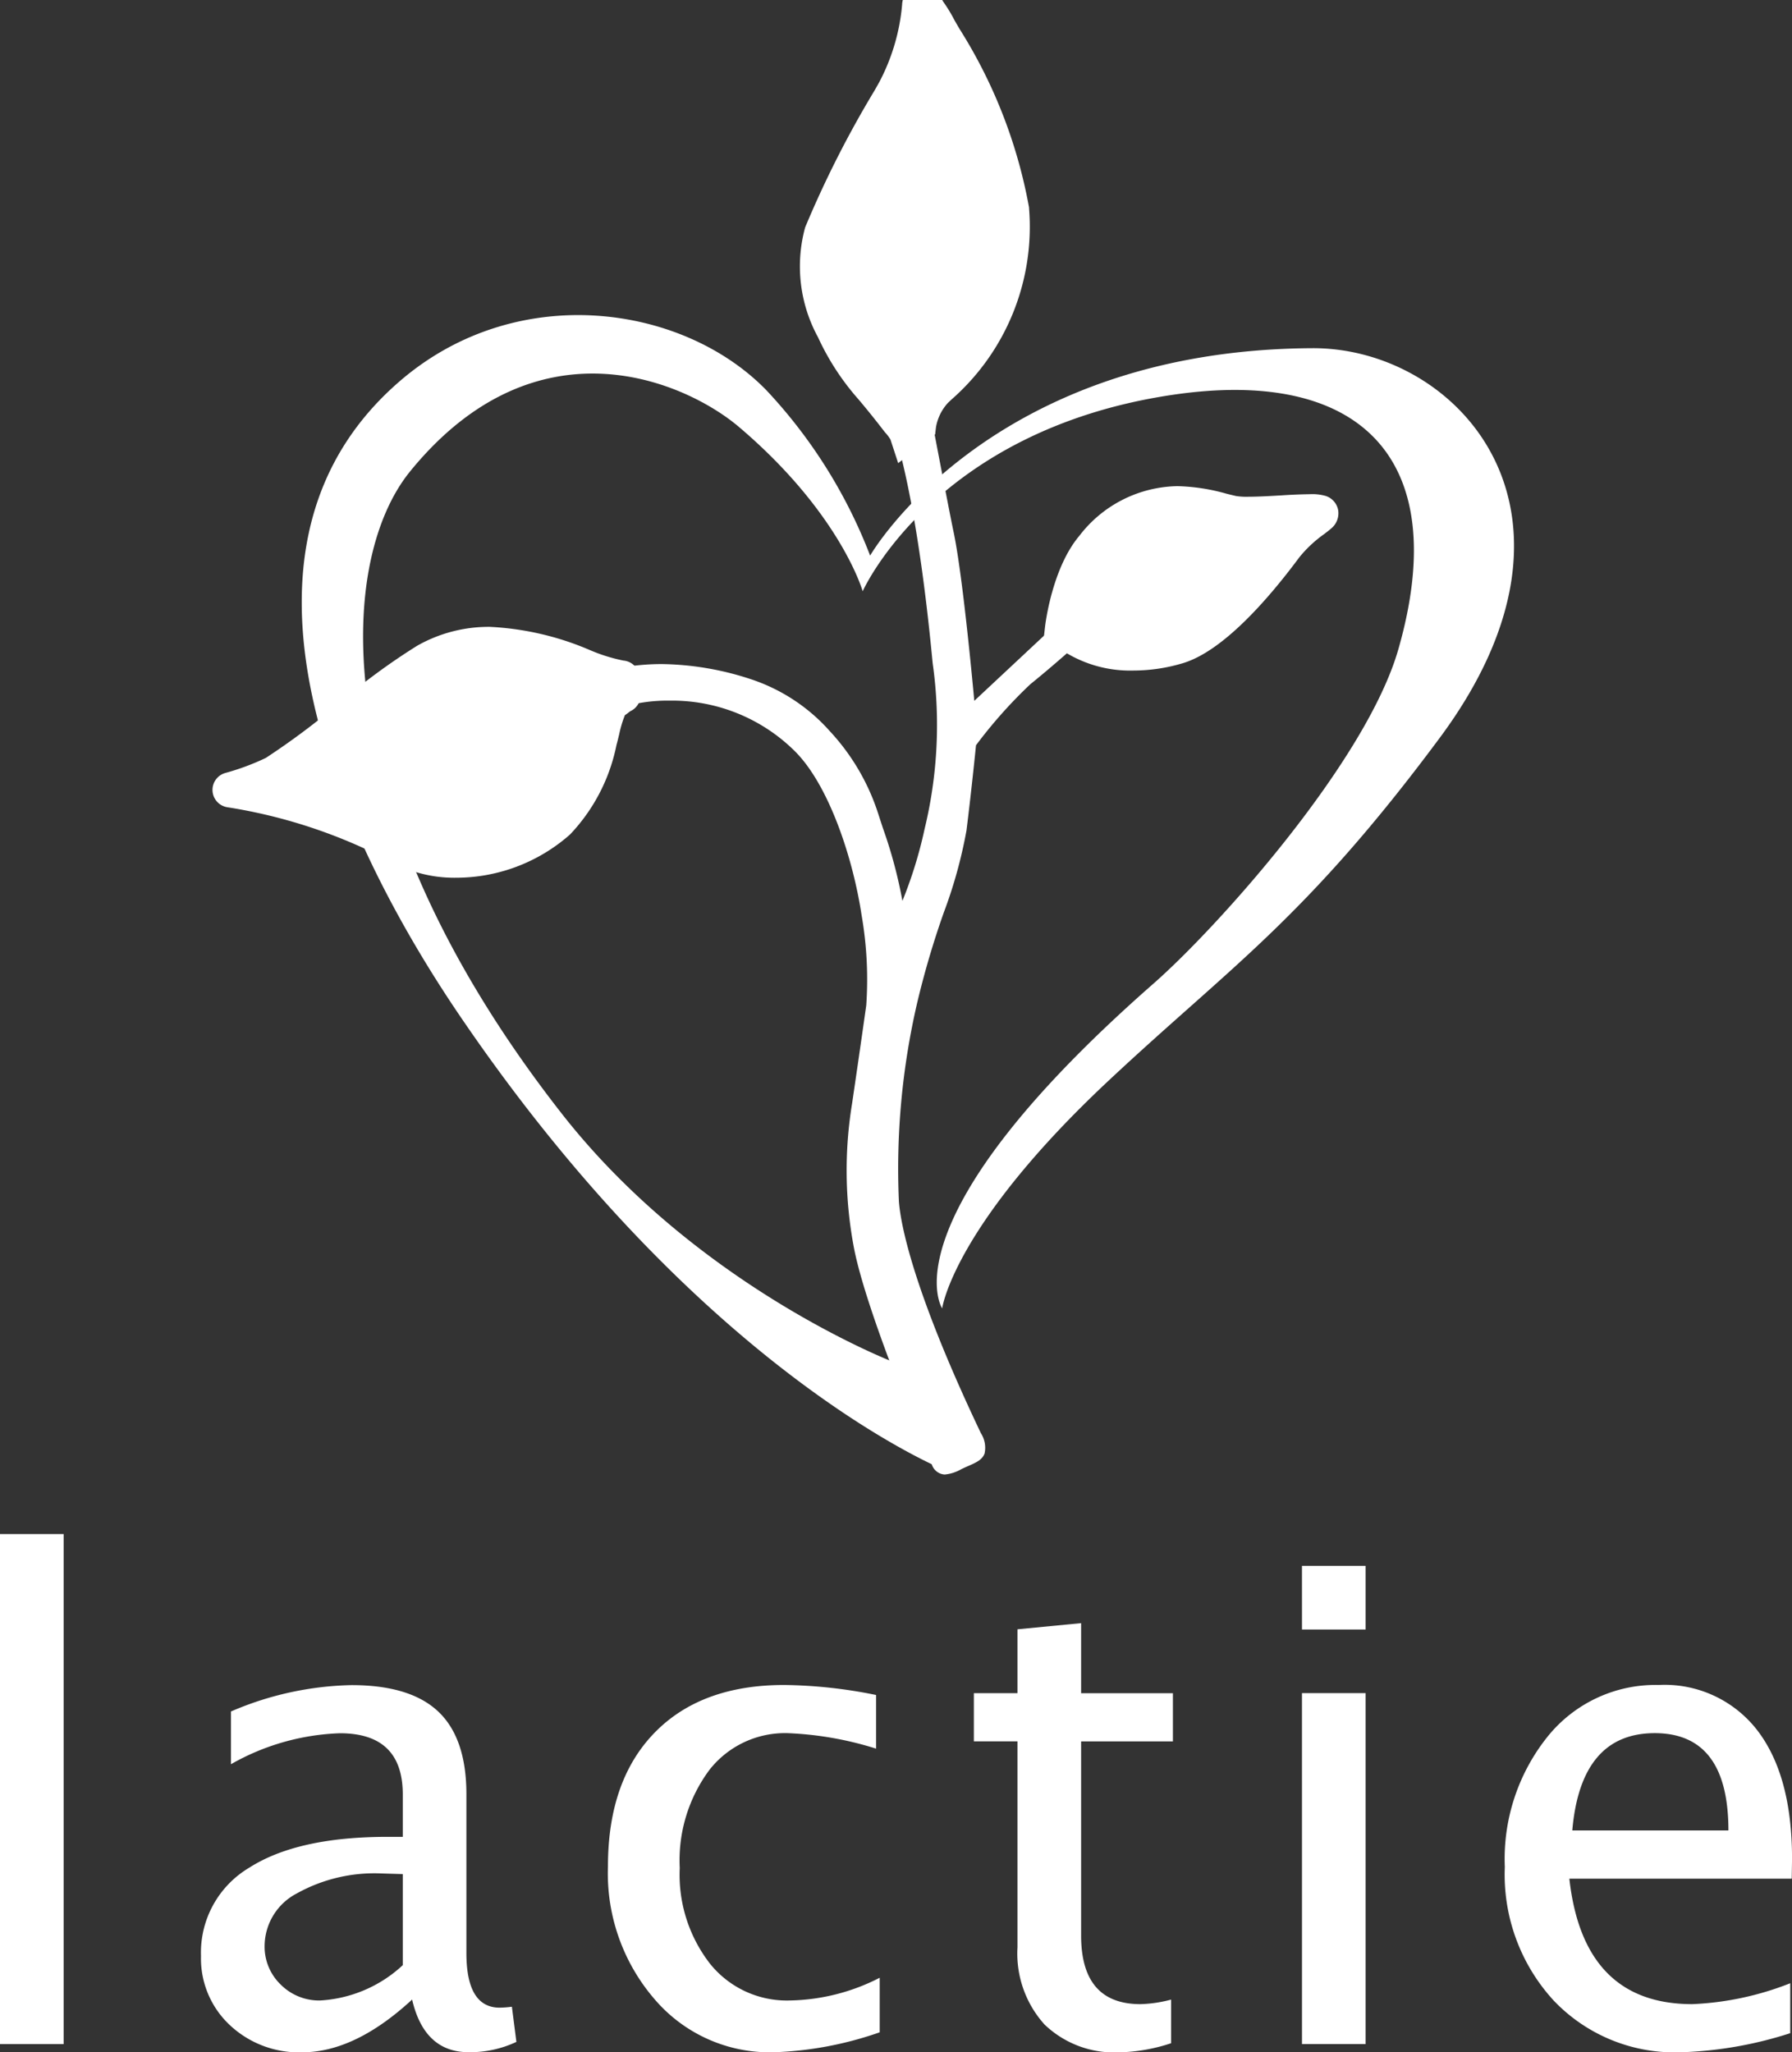 <svg xmlns="http://www.w3.org/2000/svg" width="110" height="125.945"><rect width="100%" height="100%" fill="#333333" stroke="none"/><defs><clipPath id="a"><path fill="none" d="M0 0h110v125.945H0z"/></clipPath></defs><g fill="#fff" clip-path="url(#a)"><path d="M54.968 83.638s-12.116-4.606-20.482-15.292c-14.484-18.5-13.9-33.8-9.3-39.432 7.812-9.578 16.951-5.45 20.178-2.709 6.24 5.3 7.591 10.08 7.591 10.08s4.371-9.859 18.957-12.045c11.578-1.735 17.281 3.878 13.926 15.6-1.971 6.885-11.068 17.045-15.044 20.532-16.568 14.536-12.96 19.923-12.96 19.923s.661-5.032 10.215-13.976c7.51-7.03 12.073-9.922 20.33-21.041 10.336-13.922 1.077-23.957-7.824-23.91-19.9.1-27.143 12.729-27.143 12.729a31.1 31.1 0 0 0-6.364-10.145c-5.138-5.287-15.334-6.743-22.5-.567-14.376 12.392 1.087 35.2 4.137 39.624C43.513 84.499 58.04 90.237 58.04 90.237Z"/><path d="M38.244 42.665a4 4 0 0 0-.478.318c-.5.249-.656 1.291-.965 2.449a10.15 10.15 0 0 1-2.594 5.038c-1.392 1.467-6.082 3.519-9.766 1.419a33 33 0 0 0-10.327-3.417 17 17 0 0 0 2.758-1.042c2.975-1.818 6.56-5.334 9.256-6.866 4.8-2.73 9.913.877 12.053 1.048Z"/><path d="M30.06 38.469a17.7 17.7 0 0 1 6.161 1.43 10.3 10.3 0 0 0 2.045.639 1.08 1.08 0 0 1 .99 1.01l.064 1.052a1.08 1.08 0 0 1-.629 1.046c-.037.026-.1.07-.131.1-.069.052-.132.1-.2.142a7 7 0 0 0-.353 1.18c-.051.207-.1.422-.164.645a11.13 11.13 0 0 1-2.854 5.5 10.58 10.58 0 0 1-7 2.653 8.13 8.13 0 0 1-4.081-1.039 32.1 32.1 0 0 0-9.94-3.286 1.078 1.078 0 0 1-.154-2.1 15 15 0 0 0 2.5-.927 46 46 0 0 0 4.5-3.361 39.4 39.4 0 0 1 4.79-3.522 8.9 8.9 0 0 1 4.456-1.162m6.728 3.924c-.4-.13-.84-.294-1.323-.476a15.8 15.8 0 0 0-5.4-1.292 6.7 6.7 0 0 0-3.4.877 38 38 0 0 0-4.5 3.324 53 53 0 0 1-4.386 3.31 30.3 30.3 0 0 1 7.2 2.817 6 6 0 0 0 3.013.756 8.47 8.47 0 0 0 5.437-1.98 9.07 9.07 0 0 0 2.335-4.575c.054-.2.1-.408.154-.606a4.9 4.9 0 0 1 .87-2.155"/><path d="M38.138 42.961a11.42 11.42 0 0 1 10.979 2.841c2.17 2.17 3.662 6.7 4.205 10.289a23 23 0 0 1 .288 5.655s-.326 2.328-.87 6.029a24.9 24.9 0 0 0 .109 8.709c.739 3.862 4.235 12.184 4.7 13.1.247.487.259.664 1.283.177 1.134-.538 1.53-.485.99-1.633-.369-.784-4.7-9.757-5.071-14.362a45.5 45.5 0 0 1 1.152-12.418c.877-3.985 2.671-7.83 3-10.443s.6-5.341.6-5.341a30.4 30.4 0 0 1 3.483-3.915c1.438-1.159 2.923-2.5 2.923-2.5l-.757-.547-5.693 5.321s-.722-8.272-1.349-11.218c-.262-1.231-1.3-6.705-1.3-6.705l-1.5.344c.412 1.271 1.5 5.231 2.334 13.781a28.3 28.3 0 0 1-.453 10.846 34 34 0 0 1-1.964 5.964 31.3 31.3 0 0 0-1.771-7.043c-1.086-3.362-4.015-6.719-7.4-7.777a16.1 16.1 0 0 0-7.727-.741 1.7 1.7 0 0 1-.393.011Z"/><path d="m57.145 25.479.084.44c.01.055 1.043 5.483 1.3 6.7.51 2.4 1.072 8.171 1.277 10.39l5.308-4.961 1.476 1.066-.4.357c-.015.013-1.511 1.363-2.942 2.517a29 29 0 0 0-3.337 3.748c-.056.56-.3 2.953-.585 5.231a29 29 0 0 1-1.392 5.032 54 54 0 0 0-1.612 5.45 45 45 0 0 0-1.143 12.291c.1 1.305.8 5.29 4.968 14.078l.064.135a1.65 1.65 0 0 1 .225 1.25c-.145.387-.52.553-1 .763q-.192.083-.425.193a2.5 2.5 0 0 1-1.022.33.88.88 0 0 1-.792-.625l-.038-.076c-.476-.935-4-9.336-4.742-13.218a25.4 25.4 0 0 1-.112-8.853c.527-3.582.853-5.907.869-6.021a23 23 0 0 0-.286-5.535c-.529-3.5-2-7.963-4.084-10.049a10.7 10.7 0 0 0-7.713-3.115 9.7 9.7 0 0 0-2.826.378l-.494.163-.349-2.617.528.038a1.3 1.3 0 0 0 .29-.006 14.4 14.4 0 0 1 2.381-.2 18.1 18.1 0 0 1 5.547.954 11.15 11.15 0 0 1 4.751 3.143 13.5 13.5 0 0 1 2.932 4.913l.343 1.051a28.6 28.6 0 0 1 1.2 4.472 26.6 26.6 0 0 0 1.358-4.4 27.1 27.1 0 0 0 .5-10.179l-.053-.537c-.829-8.47-1.9-12.4-2.315-13.69l-.145-.448Zm1.959 19.362-.077-.882c-.007-.082-.727-8.279-1.341-11.165-.216-1.016-.967-4.948-1.22-6.275l-.613.141a75.5 75.5 0 0 1 2.214 13.423l.053.536a27.8 27.8 0 0 1-.513 10.441 34.5 34.5 0 0 1-1.985 6.034l-.609 1.541-.219-1.642a26.6 26.6 0 0 0-1.41-5.913c-.107-.325-.221-.673-.344-1.055a12.65 12.65 0 0 0-2.744-4.592 10.3 10.3 0 0 0-4.377-2.907 17.3 17.3 0 0 0-5.29-.915 13.5 13.5 0 0 0-2.212.183l.083.619a11.3 11.3 0 0 1 2.6-.284 11.55 11.55 0 0 1 8.322 3.368 13.9 13.9 0 0 1 2.81 4.761 28.4 28.4 0 0 1 1.516 5.768 23.2 23.2 0 0 1 .289 5.773v.007c0 .023-.332 2.372-.87 6.031a24.3 24.3 0 0 0 .106 8.565c.729 3.808 4.2 12.069 4.664 12.99l.041.082c.023.047.05.1.072.14a3 3 0 0 0 .6-.24q.249-.118.447-.2a2.4 2.4 0 0 0 .536-.278 1.4 1.4 0 0 0-.2-.579l-.063-.132c-1.409-2.971-4.722-10.318-5.048-14.379a46 46 0 0 1 1.161-12.545 54 54 0 0 1 1.637-5.539 28.6 28.6 0 0 0 1.354-4.865c.322-2.577.592-5.3.594-5.33l.012-.121.073-.1c.053-.07.819-1.082 1.718-2.121Zm6.115-5.658-.034-.025-.892.834c.369-.318.693-.602.926-.809"/><path d="M65.976 39.128a7.59 7.59 0 0 0 6.3.545c2.766-.811 6.255-5.636 6.633-6.136.99-1.306 2.436-1.977 2.132-2.078-.625-.21-4.284.277-5.414.03-1.812-.4-5.253-1.809-8.547 2.085-1.492 1.763-1.861 5.007-1.861 5.007Z"/><path d="M69.61 41.15a7.63 7.63 0 0 1-4.258-1.142l-.008-.006-1.266-.917.071-.626c.017-.146.426-3.592 2.109-5.581a7.73 7.73 0 0 1 6.024-3.043 12 12 0 0 1 3 .462c.208.053.405.1.575.14a4 4 0 0 0 .775.047c.589 0 1.321-.042 2.029-.083a33 33 0 0 1 1.75-.073 3 3 0 0 1 .973.11 1.13 1.13 0 0 1 .76.882 1.21 1.21 0 0 1-.47 1.143c-.11.1-.245.2-.4.318a7.7 7.7 0 0 0-1.507 1.408l-.067.09c-1.888 2.534-4.656 5.707-7.122 6.429a10.6 10.6 0 0 1-2.968.442m-3.014-2.9a5.8 5.8 0 0 0 3.014.748 8.4 8.4 0 0 0 2.364-.355c1.434-.42 3.677-2.532 6-5.648l.077-.1q.121-.159.248-.307c-.579.032-1.155.059-1.663.059a6 6 0 0 1-1.236-.1c-.2-.045-.417-.1-.643-.156a10 10 0 0 0-2.473-.4 5.6 5.6 0 0 0-4.378 2.28 9.1 9.1 0 0 0-1.518 3.824ZM56.382 26.073a4.03 4.03 0 0 1 1.041-2.11 13.16 13.16 0 0 0 4.665-11.1c-.735-5.027-3.335-9.15-4.45-11.1-.436-.871-1.163-1.854-1.189-1.406a13.6 13.6 0 0 1-1.533 5.216c-.984 1.743-3.81 6.641-4.463 8.709a7.97 7.97 0 0 0 .724 5.935c1.45 2.9 1.762 2.734 3.957 5.6a3.1 3.1 0 0 1 .545.806Z"/><path d="m55.133 28.421-.473-1.448a2.6 2.6 0 0 0-.32-.426l-.032-.035-.03-.039a53 53 0 0 0-1.58-1.964 15.5 15.5 0 0 1-2.485-3.812 9.07 9.07 0 0 1-.79-6.743 64 64 0 0 1 4.27-8.417l.282-.5a12.5 12.5 0 0 0 1.4-4.749 1.16 1.16 0 0 1 1.148-1.125 1.78 1.78 0 0 1 1.371.935 9 9 0 0 1 .7 1.151l.293.505a30.8 30.8 0 0 1 4.274 10.948l.006.04v.04a14.09 14.09 0 0 1-4.765 11.74c-.089.084-.166.156-.222.211a2.95 2.95 0 0 0-.726 1.483l-.052.443-.352.262Zm1.953-25.463A13.3 13.3 0 0 1 55.854 6.1l-.284.5a67 67 0 0 0-4.09 8 6.97 6.97 0 0 0 .66 5.129 13.5 13.5 0 0 0 2.21 3.393c.347.414.764.913 1.3 1.6a4.6 4.6 0 0 1 1.009-1.529q.109-.107.257-.245c4.46-4.2 4.208-8.367 4.1-9.979a28.7 28.7 0 0 0-3.93-10.011"/><path d="M55.921 26.061s-1.29-1.672-.921-5.711c.091-.992.369-4.675.976-4.838s.533.391.5.948-.123 1.432-.326 2.687a22 22 0 0 0-.217 4.805 18 18 0 0 1-.011 2.109M65.39 39.339s-.4-1.371 2.471-3.125c1.131-.691 2.947-1.575 3.254-1.025.391.7-.465.682-2.754 1.832a10.1 10.1 0 0 0-2.971 2.319M37.633 42.214s-1.231-1.149-4.158-.52a20.2 20.2 0 0 0-5.141 1.8c-1.257.666-3.966 2.024-3.666 2.626s.838.173 1.887-.547a22.9 22.9 0 0 1 6.263-2.845 11.8 11.8 0 0 1 4.814-.52M0 94.142h3.906v31.301H0zM24.724 120.598v-5.588l-1.308-.039a9.8 9.8 0 0 0-5.191 1.223 3.66 3.66 0 0 0-1.982 3.211 3.22 3.22 0 0 0 .99 2.387 3.32 3.32 0 0 0 2.418.974 8.12 8.12 0 0 0 5.073-2.167m.573 2.111q-3.507 3.238-6.757 3.237a6.19 6.19 0 0 1-4.438-1.675 5.59 5.59 0 0 1-1.764-4.233 6.06 6.06 0 0 1 2.962-5.422q2.963-1.893 8.493-1.893h.931v-2.6q0-3.756-3.853-3.757a14.46 14.46 0 0 0-6.693 1.9v-3.236a19.6 19.6 0 0 1 7.4-1.618q3.612 0 5.329 1.628t1.722 5.047v9.765q0 3.354 2.046 3.354a7 7 0 0 0 .747-.056l.276 2.157a6.7 6.7 0 0 1-2.924.633q-2.728 0-3.478-3.237M47.447 125.945a9.29 9.29 0 0 1-7.249-3.237 11.82 11.82 0 0 1-2.88-8.163q0-5.262 2.852-8.2t7.961-2.94a29.6 29.6 0 0 1 5.646.614v3.292a20.7 20.7 0 0 0-5.409-.949 5.89 5.89 0 0 0-4.823 2.257 9.3 9.3 0 0 0-1.82 6.015 8.9 8.9 0 0 0 1.866 5.886 6.05 6.05 0 0 0 4.887 2.246A12.5 12.5 0 0 0 54 121.371v3.348a21.8 21.8 0 0 1-6.554 1.227M68.757 125.945a6.18 6.18 0 0 1-4.636-1.7 6.5 6.5 0 0 1-1.664-4.736v-12.646h-2.678v-2.957h2.678v-3.919l3.906-.377v4.3h5.635v2.957h-5.635v11.91q0 4.215 3.643 4.214a8 8 0 0 0 1.88-.279v2.678a10.9 10.9 0 0 1-3.13.558M79.92 103.905h3.907v21.537h-3.906Zm0-7.811h3.907V100h-3.906ZM96.511 112.331h9.586q0-5.97-4.522-5.97-4.542 0-5.062 5.97m13.378 12.442a24.2 24.2 0 0 1-6.734 1.172 10.25 10.25 0 0 1-7.777-3.165 11.42 11.42 0 0 1-3.009-8.205 12 12 0 0 1 2.654-8.036 8.5 8.5 0 0 1 6.788-3.135 7.19 7.19 0 0 1 6.053 2.777q2.137 2.778 2.137 7.9l-.02 1.21h-13.65q.855 7.7 7.546 7.7a18.4 18.4 0 0 0 6.013-1.283v3.069"/></g></svg>